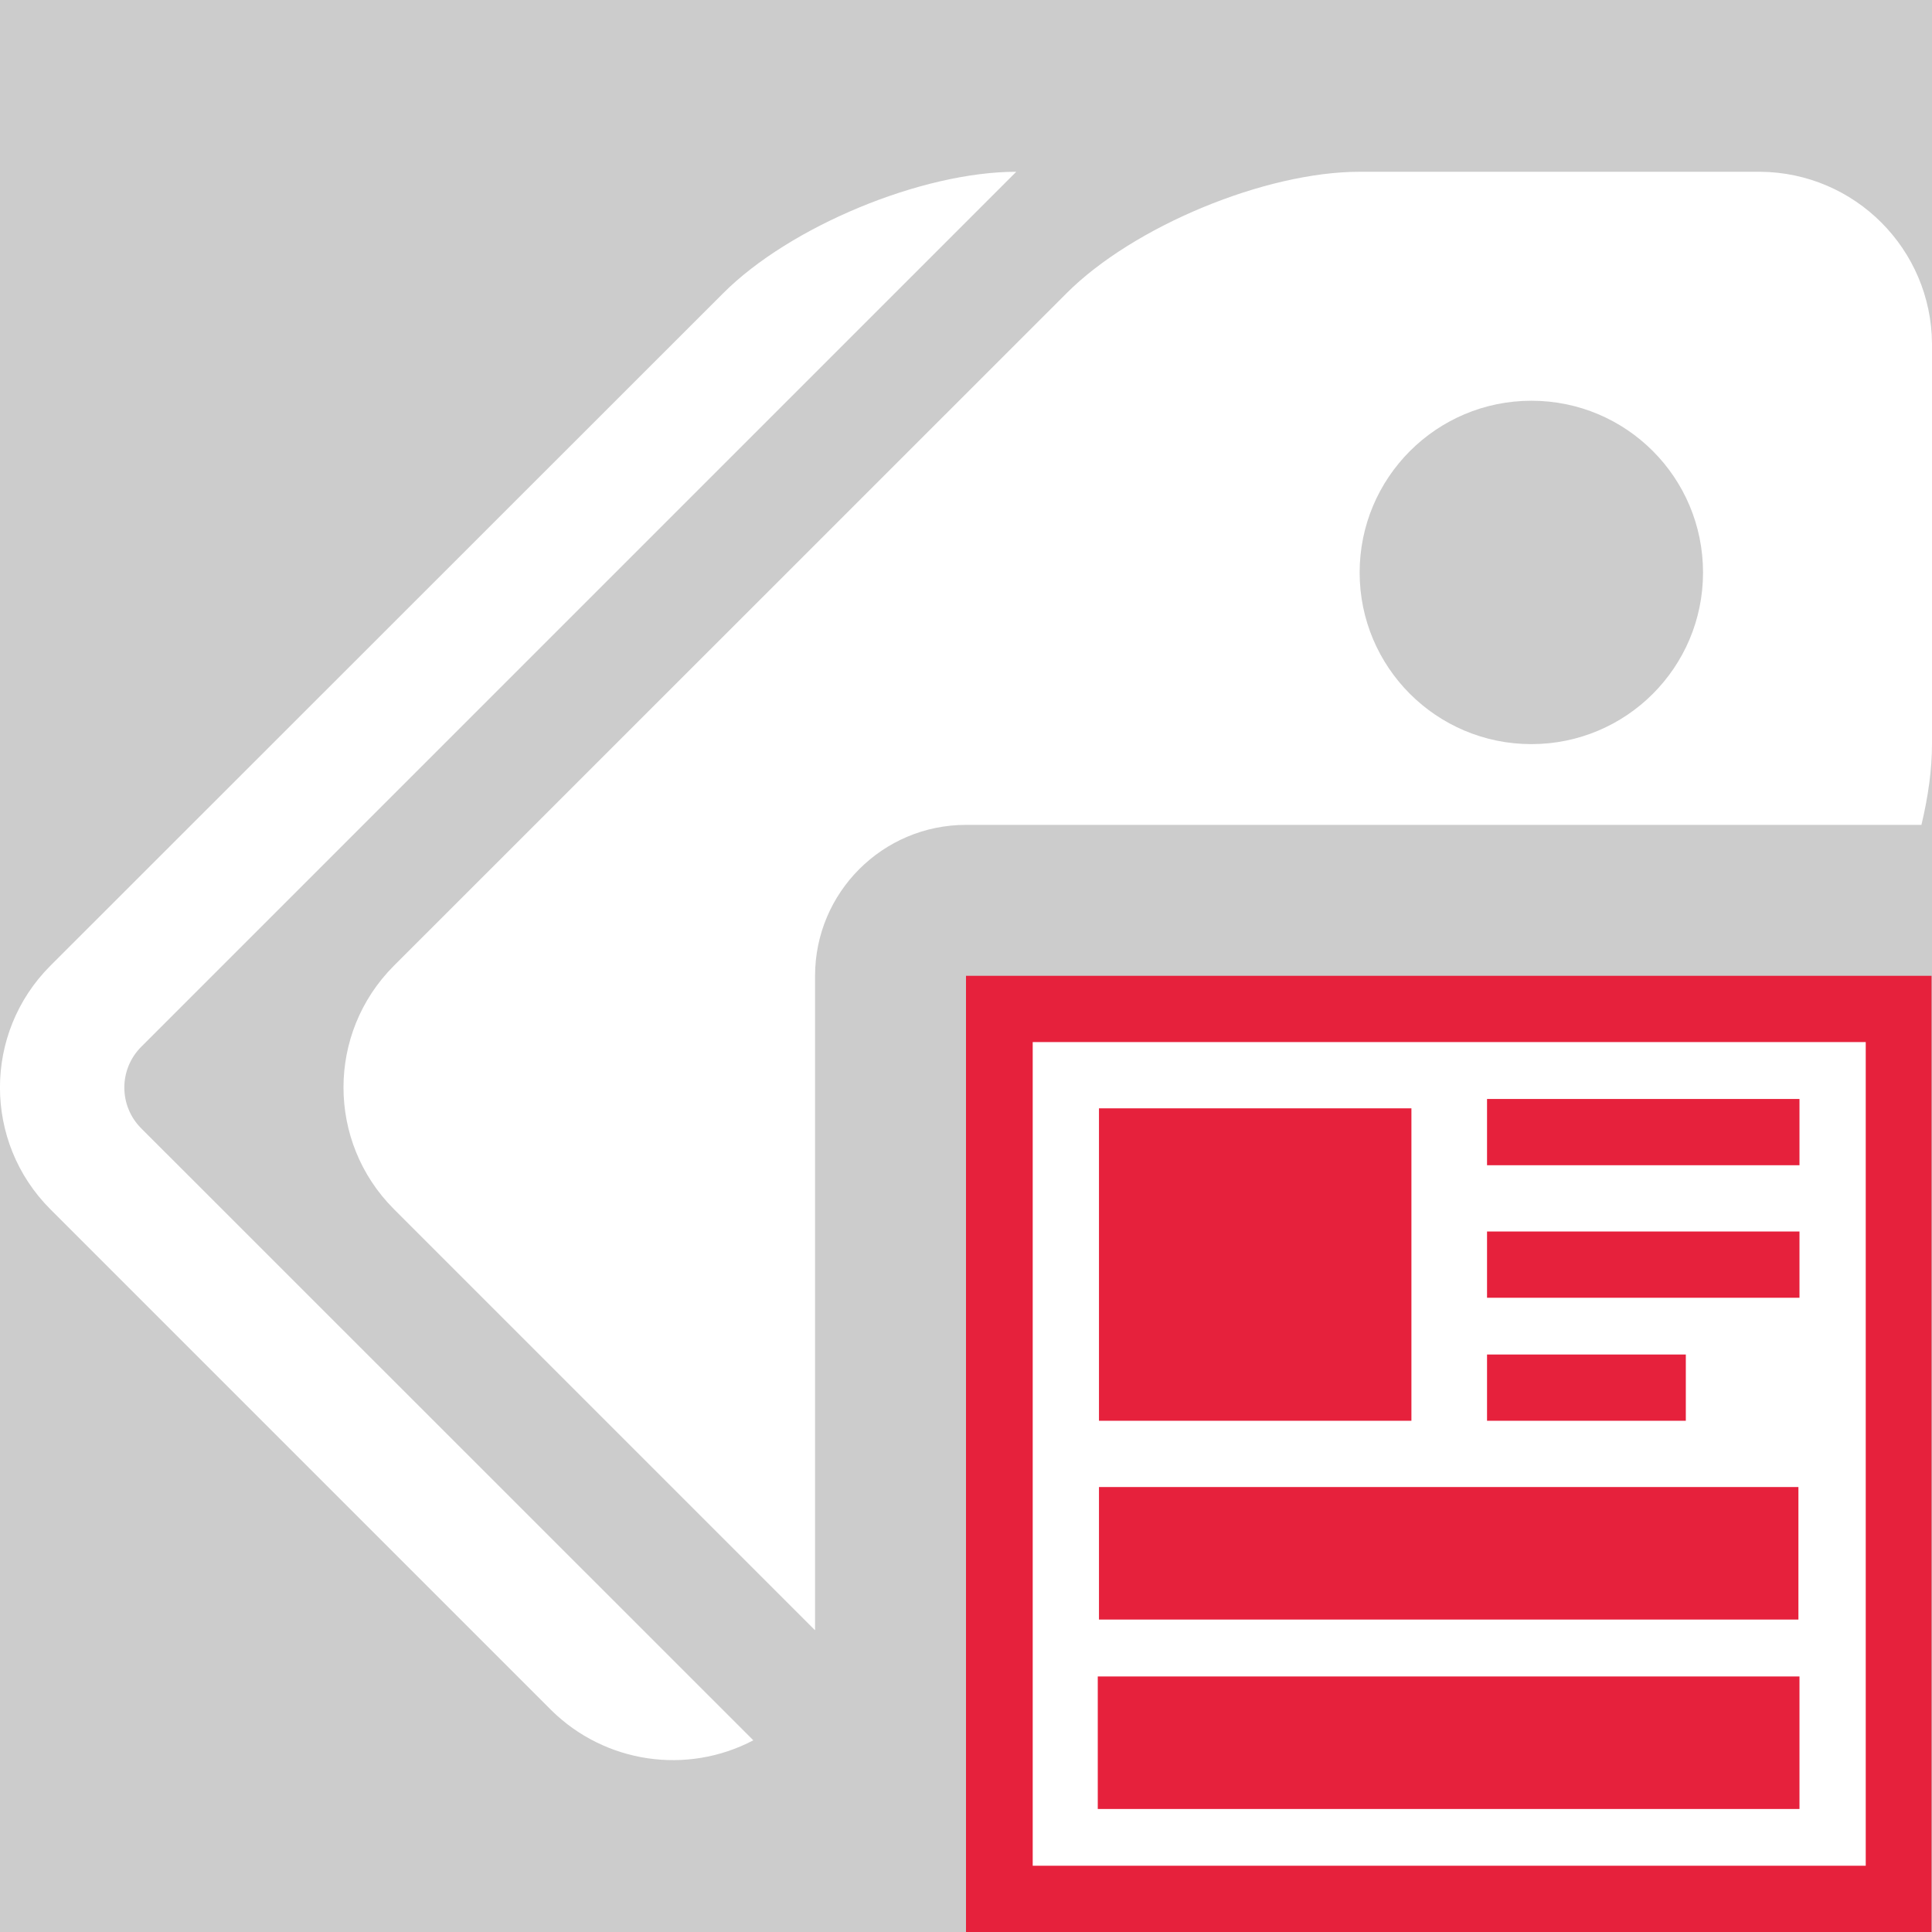 <?xml version='1.0' encoding='UTF-8'?>
<svg xmlns="http://www.w3.org/2000/svg" id="uuid-654b6baf-8ac1-4477-b1ee-b00c18583d04" data-name="Calque 1" viewBox="0 0 128 128">
  <rect width="100%" height="100%" fill="#cccccc"/>
  <rect width="100%" height="100%" fill="#cccccc"/>
  <defs>
    <style>
      .uuid-8d97ea11-32ef-4a58-8071-c5ef0210c767 {
        fill: #e6213c;
      }

      .uuid-8d97ea11-32ef-4a58-8071-c5ef0210c767, .uuid-350ece75-369a-4b57-b6e5-9ae59cf0034a {
        stroke-width: 0px;
      }

      .uuid-350ece75-369a-4b57-b6e5-9ae59cf0034a {
        fill: #fff;
      }
    </style>
  </defs>
  <g id="uuid-048dd0fc-70f7-48ce-8b87-7b1c9e9b7e92" data-name="label">
    <path class="uuid-350ece75-369a-4b57-b6e5-9ae59cf0034a" d="M9.34,69.37L67.33,11.38c-6.26,0-15,3.62-19.42,8.05L3.32,64c-4.43,4.45-4.43,11.65,0,16.1l33.21,33.21c3.55,3.5,8.96,4.31,13.38,1.99L9.34,74.74c-1.47-1.49-1.47-3.88,0-5.37ZM116.62,11.38h-26.54c-6.26,0-15,3.62-19.42,8.05L26.08,64c-4.43,4.45-4.43,11.64,0,16.09l27.92,27.92v-43.36c0-5.52,4.48-10,10-10h63.3c.45-1.88.7-3.7.7-5.36v-26.53c-.05-6.26-5.11-11.33-11.38-11.38ZM101.46,49.3c-6.29,0-11.38-5.09-11.38-11.37s5.09-11.38,11.38-11.38,11.37,5.09,11.37,11.38-5.09,11.37-11.37,11.37Z"/>
  </g>
  <g>
    <path class="uuid-8d97ea11-32ef-4a58-8071-c5ef0210c767" d="M123.5,69.11v54.44h-54.98v-54.44h54.98M128,64.65h-64v63.35h63.97v-63.35h.03Z"/>
    <rect class="uuid-350ece75-369a-4b57-b6e5-9ae59cf0034a" x="68.42" y="69.04" width="55.19" height="54.57"/>
    <rect class="uuid-8d97ea11-32ef-4a58-8071-c5ef0210c767" x="72.81" y="73.43" width="20.7" height="20.7"/>
    <rect class="uuid-8d97ea11-32ef-4a58-8071-c5ef0210c767" x="72.81" y="98.52" width="46.34" height="8.78"/>
    <rect class="uuid-8d97ea11-32ef-4a58-8071-c5ef0210c767" x="72.73" y="111.07" width="46.49" height="8.78"/>
    <rect class="uuid-8d97ea11-32ef-4a58-8071-c5ef0210c767" x="98.52" y="72.81" width="20.7" height="4.39"/>
    <rect class="uuid-8d97ea11-32ef-4a58-8071-c5ef0210c767" x="98.52" y="81.59" width="20.7" height="4.39"/>
    <rect class="uuid-8d97ea11-32ef-4a58-8071-c5ef0210c767" x="98.52" y="89.74" width="13.17" height="4.39"/>
  </g>
</svg>
